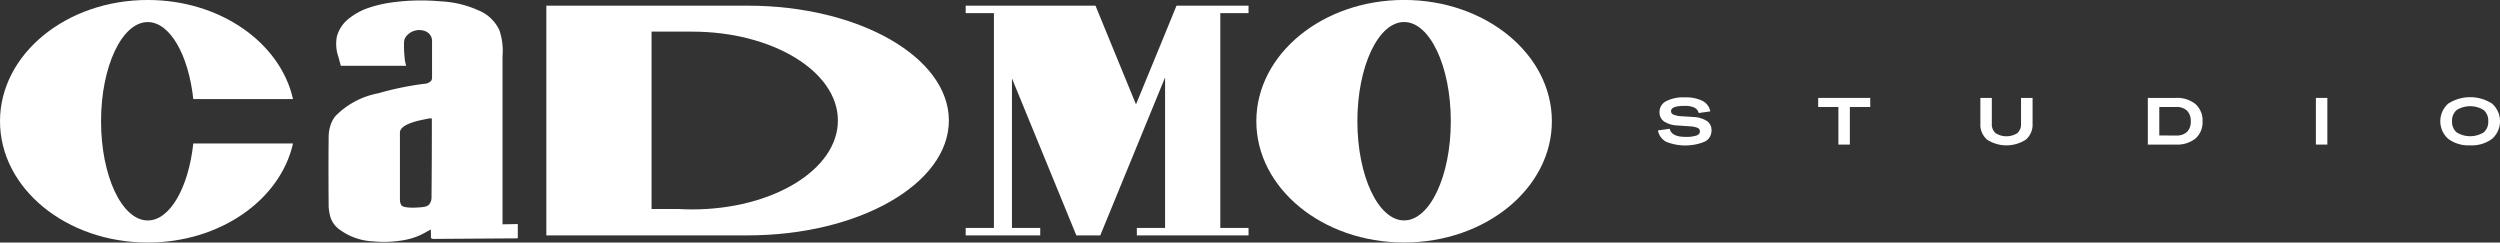 <svg xmlns="http://www.w3.org/2000/svg" xmlns:xlink="http://www.w3.org/1999/xlink" width="154.288" height="14.968" viewBox="0 0 154.288 14.968"><rect x="0" y="0" width="154.288" height="14.968" fill="#333333" stroke="none"/><defs><clipPath id="a"><rect width="154.288" height="14.968" fill="none"/></clipPath></defs><g clip-path="url(#a)"><path d="M11.929,8.857c-.294,2.72-1.44,4.75-2.81,4.75-1.592,0-2.883-2.741-2.883-6.122S7.527,1.363,9.119,1.363c1.37,0,2.516,2.03,2.81,4.75h6.154C17.3,2.635,13.584,0,9.119,0,4.083,0,0,3.352,0,7.485s4.083,7.484,9.119,7.484c4.465,0,8.178-2.634,8.964-6.112Z" transform="translate(0 -0.001)" fill="#fff"/><path d="M317.658,3.167H305.237V17.343h12.421c6.86,0,12.421-3.173,12.421-7.088s-5.561-7.088-12.421-7.088m-3.424,12.574c-.283,0-.562-.009-.838-.025H311.73V4.769h2.5c4.969,0,9,2.456,9,5.486s-4.028,5.486-9,5.486" transform="translate(-271.519 -2.817)" fill="#fff"/><path d="M555.257,3.624H557V3.164h-4.446l-.7,1.713-1.8,4.378-2.5-6.091h-8.01v.461h1.742V16.88h-1.742v.461h4.6V16.88H542.4V7.655l3.973,9.685h1.477l2.76-6.727,1.239-3.021V16.88h-1.743v.461H557V16.88h-1.743Z" transform="translate(-479.946 -2.814)" fill="#fff"/><path d="M711.025,0c-5.036,0-9.119,3.35-9.119,7.484s4.083,7.484,9.119,7.484,9.12-3.35,9.12-7.484S716.062,0,711.025,0m0,13.606c-1.592,0-2.883-2.741-2.883-6.122s1.291-6.122,2.883-6.122,2.883,2.741,2.883,6.122-1.29,6.122-2.883,6.122" transform="translate(-624.371 -0.003)" fill="#fff"/><path d="M194.248,14.108v-8.6c0-.012,0-.02,0-.022,0-.588,0-1.175,0-1.763a3.986,3.986,0,0,0-.187-1.577,2.416,2.416,0,0,0-1.3-1.243A6.37,6.37,0,0,0,190.44.348a13.2,13.2,0,0,0-3.322.112,7.839,7.839,0,0,0-1.171.3,4,4,0,0,0-1.169.64,2.085,2.085,0,0,0-.756,1.132,2.443,2.443,0,0,0,.094,1.235c.051.184.1.369.153.559H188.3a2.778,2.778,0,0,1-.106-.649,5.894,5.894,0,0,1-.026-.747.771.771,0,0,1,.071-.335,1.033,1.033,0,0,1,1.258-.4.677.677,0,0,1,.318.276.66.66,0,0,1,.083.375q0,1.095,0,2.189a.359.359,0,0,1-.045.2.572.572,0,0,1-.437.2,18.642,18.642,0,0,0-2.836.586,4.987,4.987,0,0,0-2.651,1.414,1.806,1.806,0,0,0-.259.45,2.367,2.367,0,0,0-.153.837c-.015,1.428-.012,2.855,0,4.283a3.039,3.039,0,0,0,.106.647,1.51,1.51,0,0,0,.606.807,3.743,3.743,0,0,0,2.035.7,7.061,7.061,0,0,0,1.749-.051,4.346,4.346,0,0,0,1.166-.338c.209-.1.4-.214.648-.343,0,.17.006.318,0,.466,0,.089.056.117.211.116,1.618-.013,3.458-.024,5.076-.035a.6.6,0,0,0,.076-.01v-.873Zm-4.362-6.142q0,2.266-.021,4.518a.652.652,0,0,1-.15.4c-.14.157-.388.172-.879.194,0,0-.727.033-.834-.153a.755.755,0,0,1-.056-.128.621.621,0,0,1-.024-.1c0-.018,0-.036-.006-.052q0-2.074,0-4.148a.329.329,0,0,1,0-.088c.039-.3.465-.56,1.4-.754.134-.028.27-.055.408-.081a1.54,1.54,0,0,1,.161,0c0,.11,0,.281,0,.391" transform="translate(-163.234 -0.264)" fill="#fff"/><path d="M926.328,56.357l.719-.1q.117.5.968.5a2.05,2.05,0,0,0,.684-.082q.212-.082.212-.245a.237.237,0,0,0-.131-.225,1.451,1.451,0,0,0-.49-.1l-.793-.054a1.6,1.6,0,0,1-.811-.255.673.673,0,0,1-.267-.568.743.743,0,0,1,.4-.668,2.27,2.27,0,0,1,1.152-.24,2.316,2.316,0,0,1,1.1.215.93.93,0,0,1,.484.649l-.717.1a.508.508,0,0,0-.27-.334,1.389,1.389,0,0,0-.61-.105q-.827,0-.827.321a.221.221,0,0,0,.131.21,1.492,1.492,0,0,0,.461.105l.811.05a1.674,1.674,0,0,1,.829.259.676.676,0,0,1,.265.572.755.755,0,0,1-.409.686,3.163,3.163,0,0,1-2.385.013.974.974,0,0,1-.51-.695" transform="translate(-824.002 -48.31)" fill="#fff"/><path d="M1017.053,57.589v-2.32h-1.247v-.56h3.213v.56h-1.259v2.32Z" transform="translate(-903.596 -48.666)" fill="#fff"/><path d="M1109.651,56.3a1.21,1.21,0,0,1-.423.988,2.2,2.2,0,0,1-2.378,0,1.212,1.212,0,0,1-.421-.988V54.709h.707V56.3a.725.725,0,0,0,.228.581,1.255,1.255,0,0,0,1.347,0,.727.727,0,0,0,.227-.581V54.709h.713Z" transform="translate(-984.21 -48.666)" fill="#fff"/><path d="M1199.98,57.589v-2.88h1.719a1.791,1.791,0,0,1,1.224.382,1.347,1.347,0,0,1,.433,1.066,1.324,1.324,0,0,1-.433,1.055,1.808,1.808,0,0,1-1.224.376Zm1.747-.56a.924.924,0,0,0,.673-.224.865.865,0,0,0,.229-.648.891.891,0,0,0-.229-.66.915.915,0,0,0-.673-.228h-1.04v1.759Z" transform="translate(-1067.426 -48.666)" fill="#fff"/><rect width="0.707" height="2.88" transform="translate(142.926 6.043)" fill="#fff"/><path d="M1365.219,57.279a2.089,2.089,0,0,1-1.354-.4,1.452,1.452,0,0,1,0-2.174,2.5,2.5,0,0,1,2.707,0,1.452,1.452,0,0,1,0,2.174,2.086,2.086,0,0,1-1.352.4m-.836-.8a1.591,1.591,0,0,0,1.671,0,.847.847,0,0,0,.28-.685.857.857,0,0,0-.281-.691,1.578,1.578,0,0,0-1.67,0,.855.855,0,0,0-.282.691.843.843,0,0,0,.282.685" transform="translate(-1212.772 -48.31)" fill="#fff"/></g></svg>